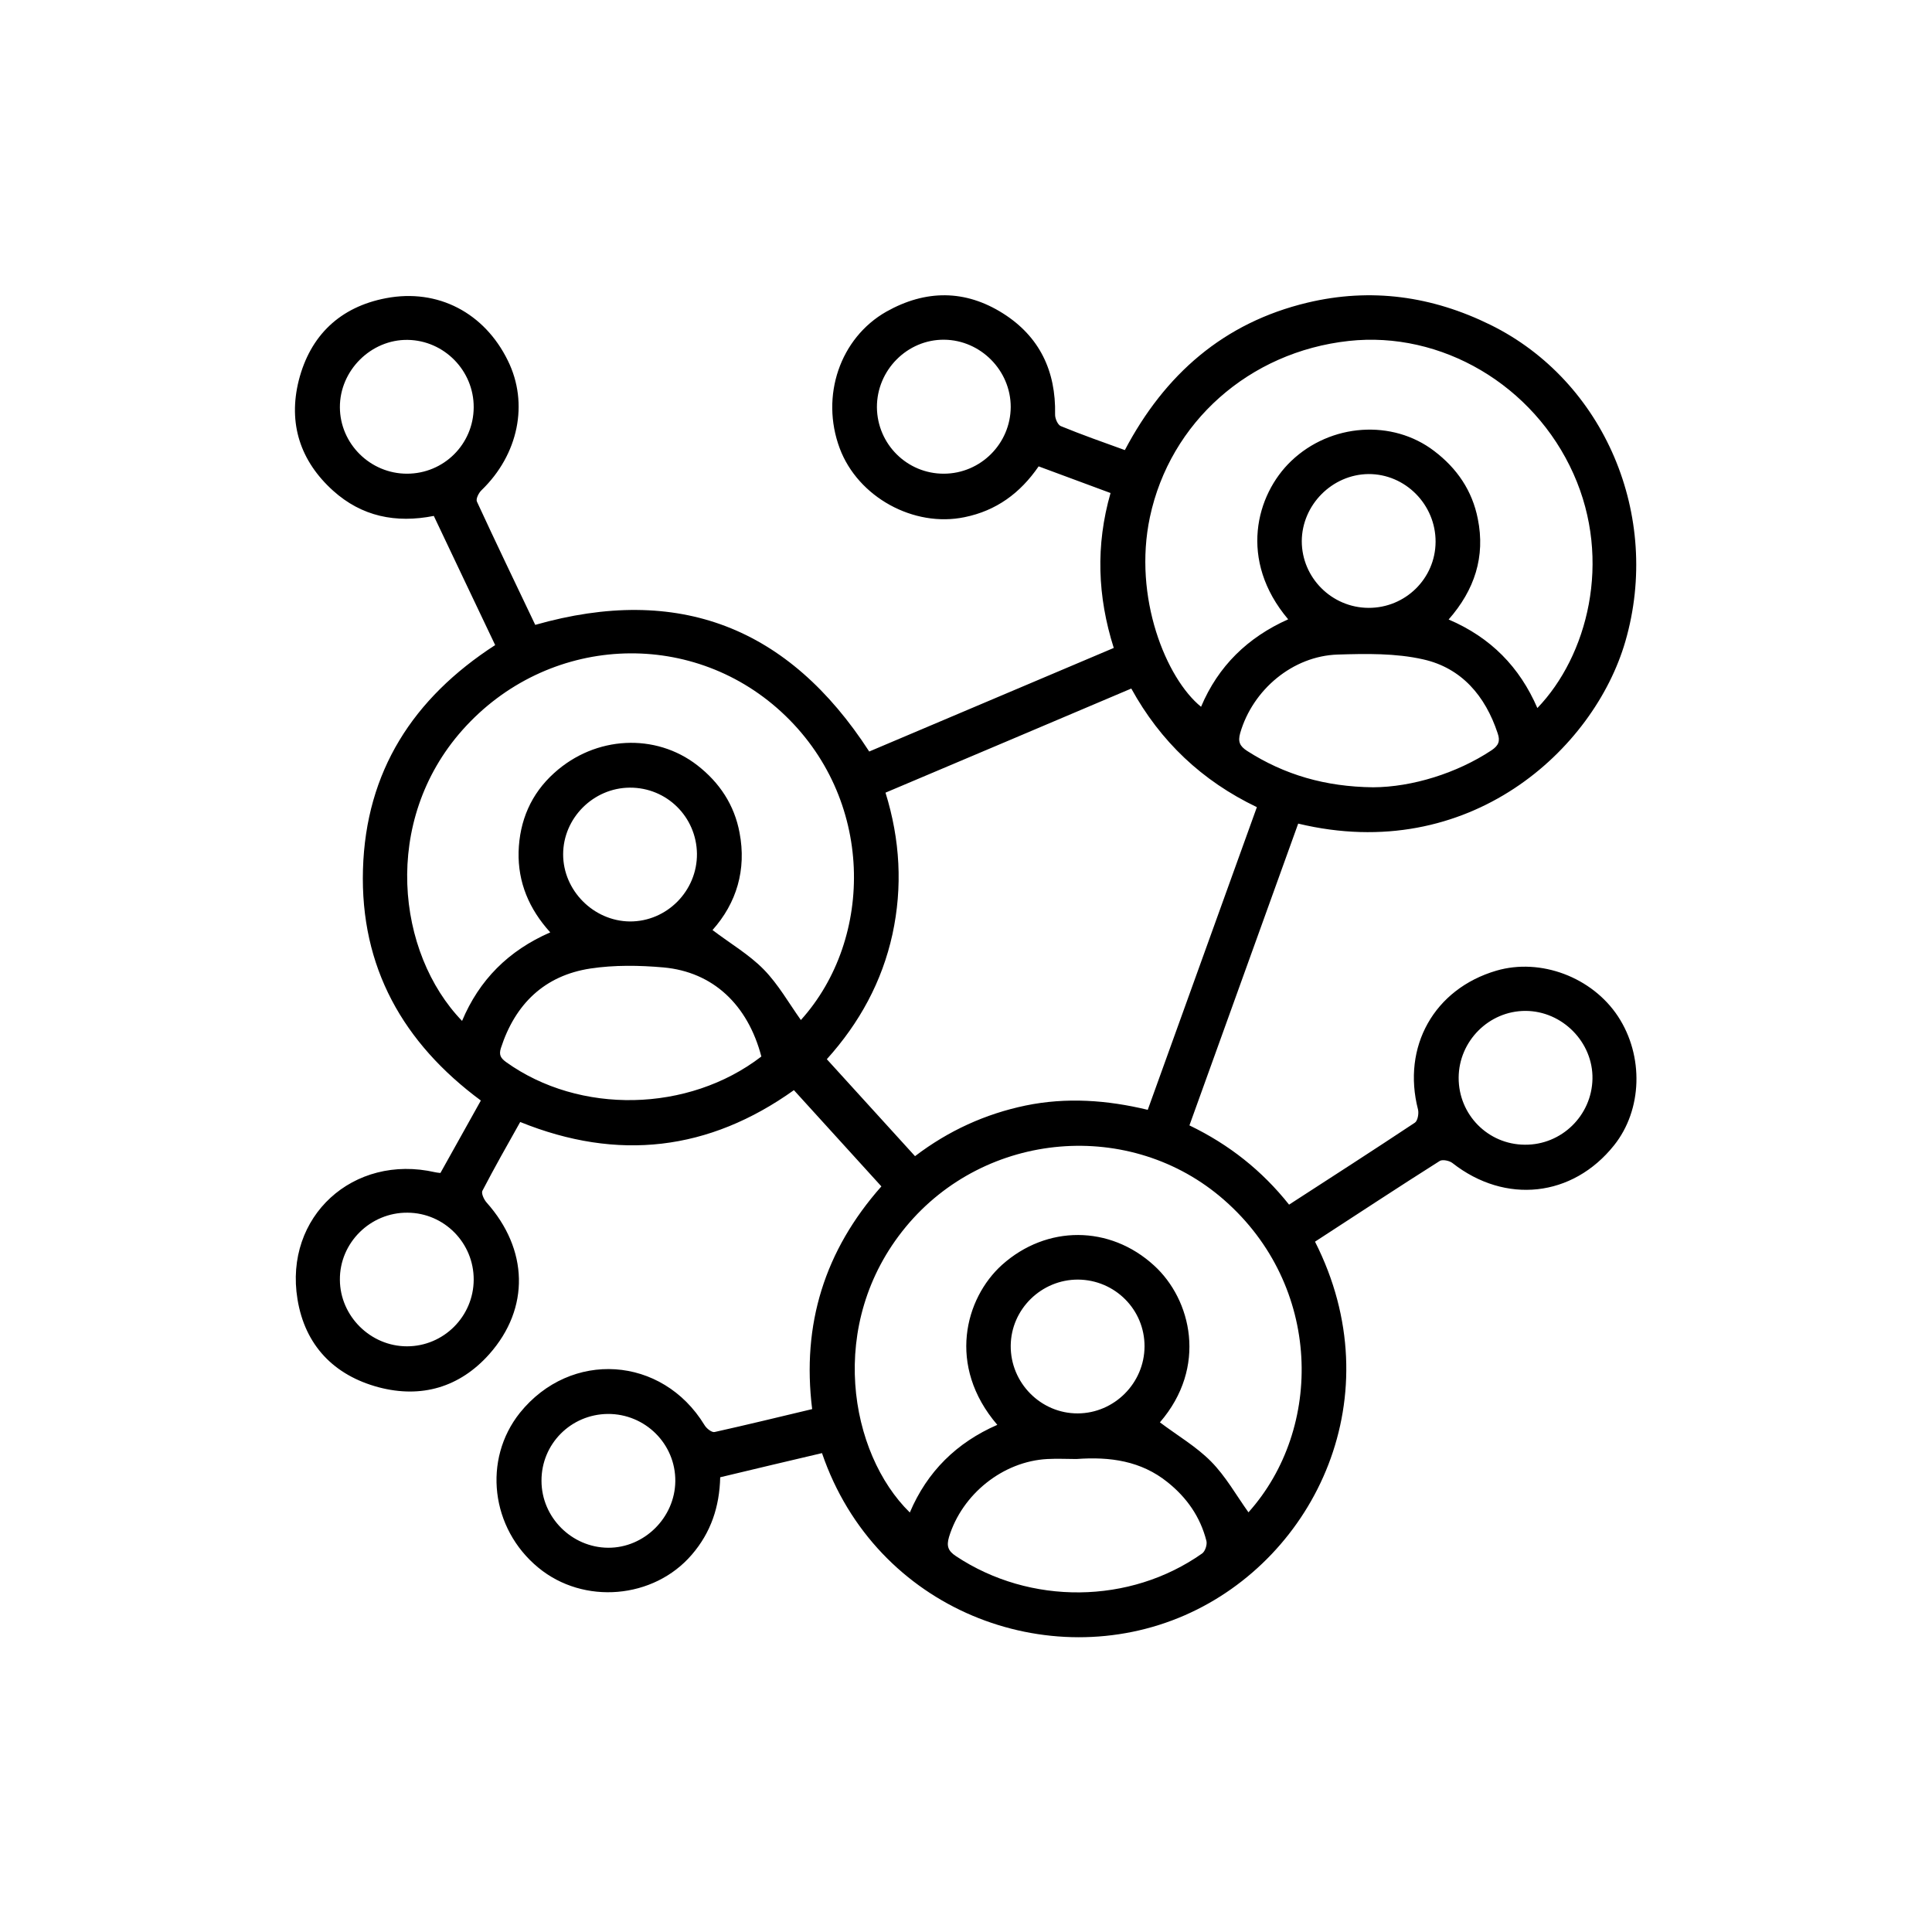 <?xml version="1.0" encoding="utf-8"?>
<!-- Generator: Adobe Illustrator 26.2.1, SVG Export Plug-In . SVG Version: 6.00 Build 0)  -->
<svg version="1.1" id="Calque_1" xmlns="http://www.w3.org/2000/svg" xmlns:xlink="http://www.w3.org/1999/xlink" x="0px" y="0px"
	 viewBox="0 0 1080 1080" style="enable-background:new 0 0 1080 1080;" xml:space="preserve">
<g>
	<path d="M735.1,694.1c43.6,85.9,0.6,176.7-72.7,208.8c-76.3,33.4-172.8-2.5-202.9-90.6c-18.8,4.4-37.7,8.9-56.9,13.5
		c-0.4,16.5-5.2,30.9-15.9,43.3c-21.2,24.7-60.4,28.2-85.8,7.2c-26.6-21.9-31.1-60.4-10.3-86.5c28.4-35.3,79.6-31.9,103.2,6.8
		c1.1,1.9,4.1,4.3,5.7,3.9c18-4,36-8.4,54.5-12.8c-5.9-47.4,7-88.7,38.7-124.5c-16.4-18.1-32.5-35.7-48.9-53.8
		c-47.5,33.9-98.4,39.9-153,17.8c-7.2,12.8-14.4,25.5-21.1,38.4c-0.8,1.4,0.8,4.9,2.3,6.6c23.3,26.1,24.4,59,1.5,84.8
		c-16.5,18.5-37.9,24.8-61.8,18.5c-25.1-6.7-41.2-23.5-45.4-49.2c-7.6-46.2,31.2-81.5,77-71c0.7,0.2,1.4,0.2,2.9,0.4
		c7.4-13.2,14.8-26.6,22.6-40.5c-43.4-32.1-67.5-74.5-65.9-129.2c1.6-54.8,28-95.7,73.9-125.4c-11.5-24.2-22.9-48.1-34.3-72.2
		c-21.3,4.2-40.3,0.3-56.3-14.1c-18.4-16.6-25.2-37.6-19.2-61.6c6.4-25.2,23.1-41.1,48.7-46c29.2-5.6,55.2,8.3,68.2,34.9
		c11.8,23.9,5.9,52.5-14.7,72.4c-1.6,1.5-3.3,4.9-2.6,6.4c10.7,23.2,21.8,46.2,32.6,68.9c80.2-22.8,141.7,1.3,186.7,70.8
		c45.1-19.1,90.6-38.4,136.7-57.9c-9.1-28.7-10.2-57.3-1.8-86.6c-13.6-5-26.8-9.9-40.2-14.9c-10.3,15-23.7,24.8-41.4,28.4
		c-28.4,5.9-59.6-11.2-69.8-38.5c-10.9-29.2,0.2-61.7,26.1-76.4c21.9-12.3,44-12.4,65.2,1c20.4,12.9,29.6,32.2,29.1,56.4
		c-0.1,2.3,1.5,5.9,3.2,6.6c11.7,4.8,23.6,9,35.8,13.4c22.3-42.3,55.2-71.2,102-82.4c35.6-8.5,69.7-3.7,102.4,12.4
		c63.7,31.4,95.7,106.8,75.4,176.9c-17.5,60.5-87.3,124.9-182.9,101.9c-20.2,56-40.4,112.1-60.8,168.7
		c22.2,10.7,40.6,25.3,55.7,44.3c23.8-15.4,47.1-30.4,70.3-45.8c1.6-1,2.3-5.1,1.8-7.3c-9.1-35.2,9-67.5,43.8-77.7
		c24.7-7.2,53.5,3.6,68,25.6c14.5,22.1,13.6,52.2-2.2,72c-23.2,29.1-60.8,33.1-90.3,10c-1.7-1.4-5.7-2.2-7.2-1.2
		C781.7,663.6,758.7,678.8,735.1,694.1z M511.5,646.3c18.8-14.3,39.3-23.6,61.8-28.3c22.8-4.7,45.5-3.1,68.3,2.4
		c20.5-56.8,40.7-112.8,61-169.2c-30.7-14.7-53.9-36.7-70.2-66.3c-46,19.5-91.4,38.8-137.4,58.2c8.2,26.4,9.6,52.7,3.9,79.1
		c-5.8,26.5-18.4,49.6-36.7,69.9C478.8,610.4,495,628.2,511.5,646.3z M648.4,795.1c9.8,7.4,20.3,13.5,28.6,21.9
		c8.2,8.3,14.1,18.9,20.9,28.4c42.1-47,41.2-126.6-13.6-174.6c-52.1-45.7-133.4-38.9-178,15.1c-44.6,54.1-31.4,126.7,2.3,159.6
		c9.7-22.9,26.2-39.1,48.9-49c-28.3-33-18-70.8,2.6-89.4c25-22.4,60.3-22.3,85,0.3C666,726.4,675.1,764.2,648.4,795.1z M859.4,395.8
		c27.9-29,42-82.2,20.2-130.9c-22.2-49.7-73.9-80-125.7-74.3c-55.6,6.1-99.8,45.4-111.1,98.5c-9.5,44.8,9.1,90.2,28.6,106
		c9.6-22.8,26.1-38.8,48.7-48.9c-27.9-33-18-69.7,1.7-88.5c22.1-21.1,56.6-23.4,79.9-5.6c12.8,9.7,21.3,22.2,24.4,37.9
		c4.3,21.2-1.8,39.8-16.3,56.3C833.4,356.4,849.5,372.9,859.4,395.8z M307.6,521.2c-11.9-13.1-18.1-28-17.7-45
		c0.5-17.3,6.9-32.4,19.9-44.1c23.1-20.9,56.7-22.4,80-4.3c12.5,9.7,20.7,22.2,23.6,37.6c4,20.8-1.7,39.5-15.1,54.5
		c10,7.6,20.5,13.7,28.7,22.1c8.1,8.3,14,18.8,20.7,28.2c41.1-45.6,41.4-124.2-11-172.3c-51.3-47.1-131-42.9-178.2,10.2
		c-45.3,51-36.8,124.7-0.2,162.6C267.9,547.8,284.2,531.4,307.6,521.2z M601.7,815.6c-4.9,0-10.6-0.3-16.2,0
		c-24.9,1.3-47.7,19.7-55,43.6c-1.5,5.1-0.5,7.8,3.9,10.7c41.4,27.5,97.2,27,137.6-1.5c1.7-1.2,2.9-4.9,2.4-7
		c-3.4-13.4-10.9-24.2-21.8-32.9C637.9,816.7,620.6,814.2,601.7,815.6z M425.6,590.6c-7.6-29-27.1-47.3-54.7-49.8
		c-13.5-1.2-27.5-1.4-40.8,0.6c-25.7,3.9-42.1,19.8-50.1,44.5c-1.2,3.8-0.1,5.6,2.9,7.8C323.9,623.1,384.8,622,425.6,590.6z
		 M767.6,440.1c21.8-0.1,46.9-7.9,66.2-20.7c4-2.7,4.9-5.2,3.4-9.5c-6.9-20.9-20.2-36.5-41.6-41.3c-15.4-3.5-31.9-3.2-47.8-2.7
		c-25.2,0.8-47.5,19.7-54.5,43.8c-1.4,4.9-0.3,7.4,3.9,10.1C718,433.1,740.8,439.8,767.6,440.1z M802.5,302.9
		c0.1-20.8-16.9-38-37.5-37.9c-20.3,0.2-37.2,17.2-37.3,37.5c0,20.4,16.7,37.2,37.3,37.3C785.6,339.9,802.4,323.4,802.5,302.9z
		 M302.7,827.8c0,20.4,16.9,37.3,37.3,37.4c20.2,0.1,37.3-16.9,37.5-37.2c0.2-20.8-16.8-37.7-37.7-37.6
		C319.1,790.6,302.6,807.2,302.7,827.8z M565,752.2c-0.2,20.8,16.8,38,37.5,37.9c20.4-0.1,37.2-16.9,37.3-37.4
		c0.1-20.6-16.5-37.2-37.1-37.4C582.2,715.2,565.2,731.8,565,752.2z M264.8,227.7c0.1-20.5-16.5-37.4-36.9-37.7
		c-20.5-0.3-38,17.1-37.9,37.7c0.1,20.4,17,37.1,37.5,37.1C248.1,264.8,264.7,248.3,264.8,227.7z M527.7,264.8
		c20.5-0.1,37.2-16.8,37.3-37.3c0-20.4-16.8-37.4-37.2-37.6c-20.6-0.2-37.7,17-37.6,37.8C490.4,248.3,507.1,264.9,527.7,264.8z
		 M852.4,639.9c20.5,0.2,37.4-16.3,37.8-36.8c0.4-20.5-16.9-38-37.5-38c-20.4,0-37.2,16.9-37.3,37.3
		C815.3,623.1,831.8,639.8,852.4,639.9z M264.8,715.4c0.1-20.6-16.5-37.4-37-37.5c-20.8-0.2-38,16.9-37.8,37.5
		c0.1,20.3,17.1,37.2,37.5,37.2C248,752.6,264.7,735.9,264.8,715.4z M352.1,440.3c-20.4,0.1-37.3,17-37.3,37.3
		c0,20.2,17,37.3,37.3,37.5c20.7,0.1,37.7-17.1,37.5-37.9C389.3,456.6,372.7,440.2,352.1,440.3z"/>
</g>
</svg>
